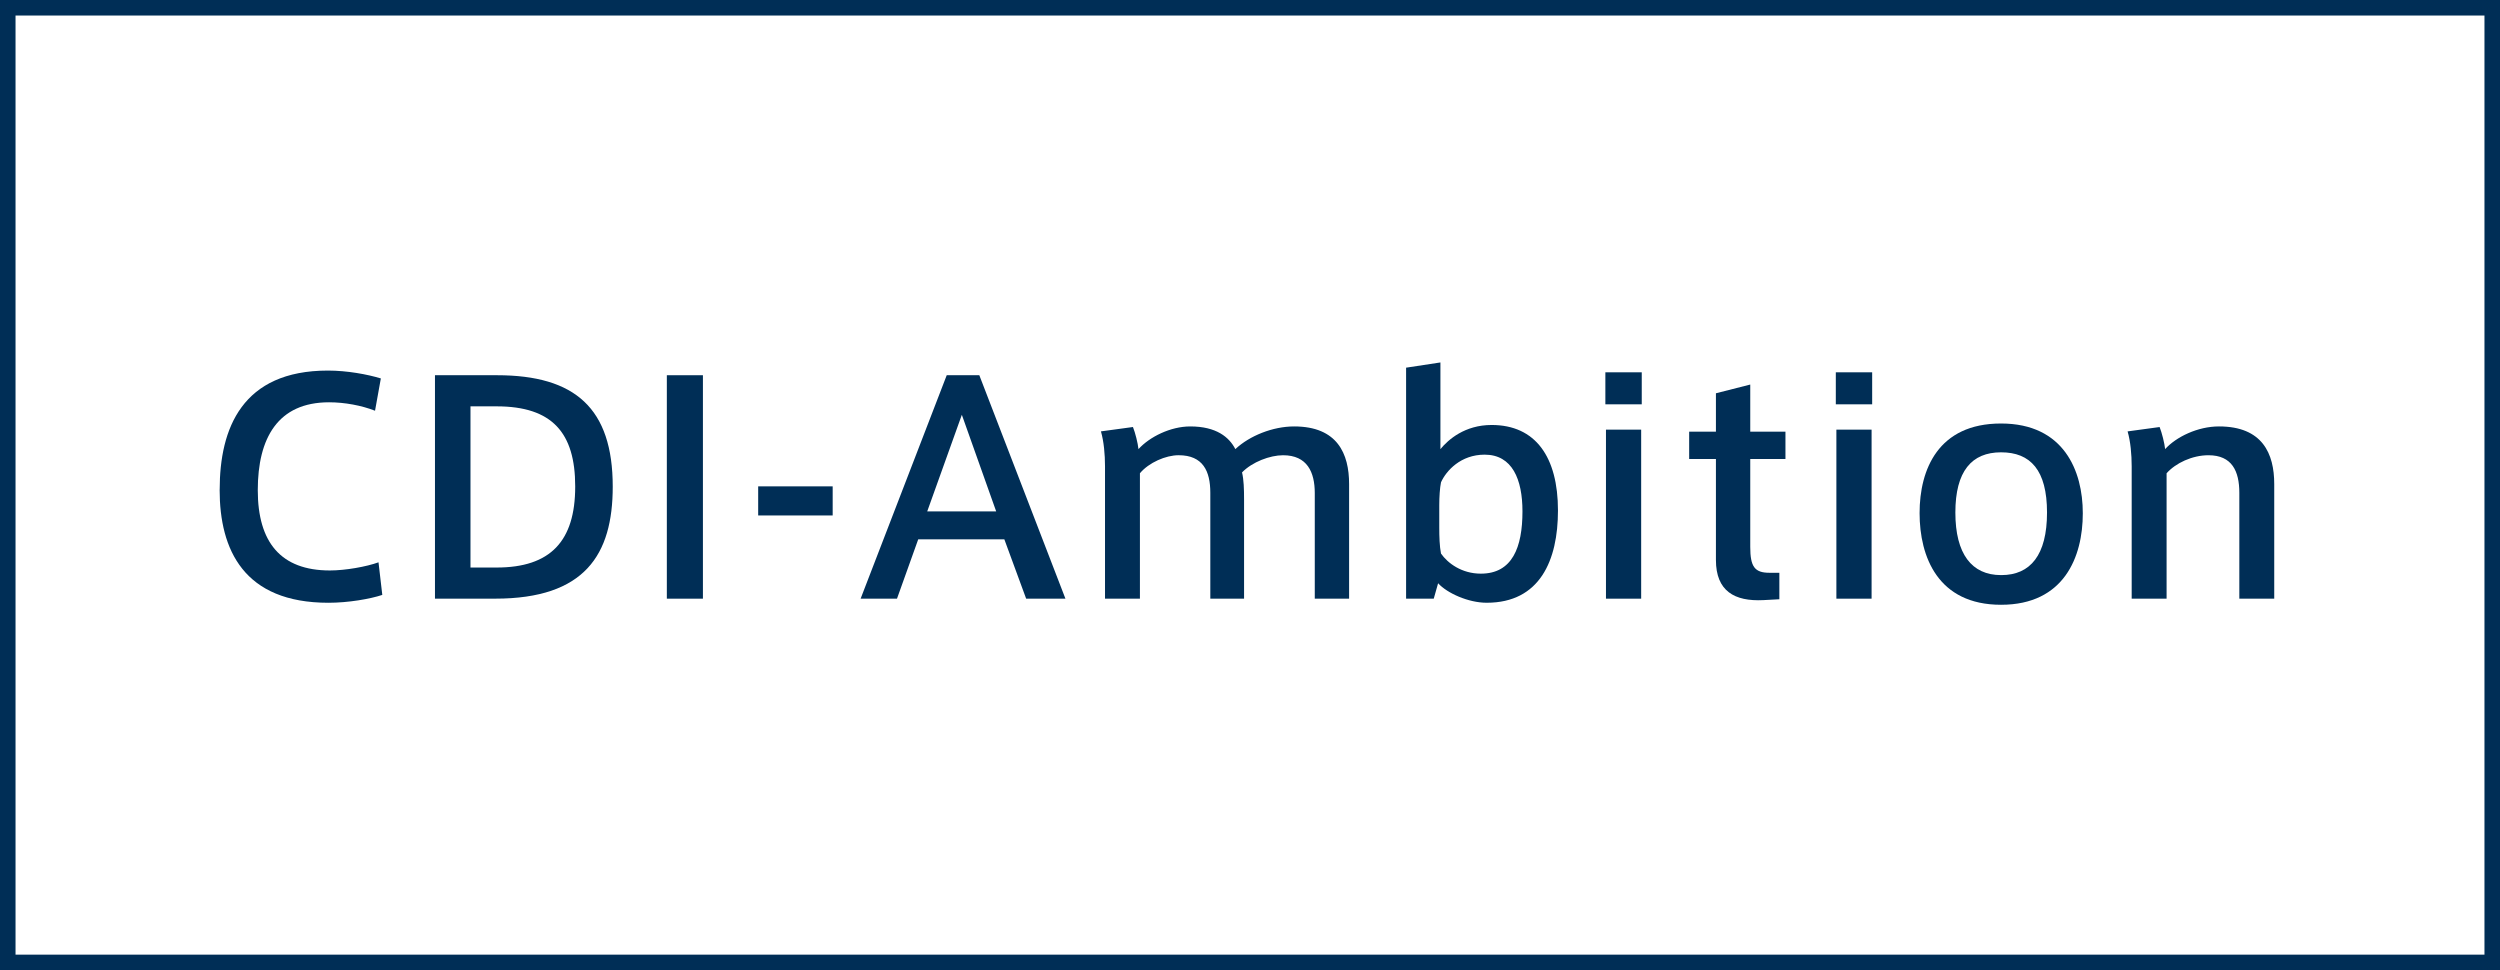 <?xml version="1.0" encoding="UTF-8"?>
<svg id="_レイヤー_1" data-name="レイヤー 1" xmlns="http://www.w3.org/2000/svg" version="1.1" viewBox="0 0 1208.88 469.12">
  <defs>
    <style>
      .cls-1 {
        fill: #002e56;
        stroke-width: 0px;
      }
    </style>
  </defs>
  <path class="cls-1" d="M1208.88,0H0v469.12h1208.88V0ZM1201.37,7.51v454.11H7.51V7.51h1193.87"/>
  <g>
    <path class="cls-1" d="M106.23,236.73c0-29.54,10.83-57.54,52.33-57.54,9.29,0,19.13,1.83,25.6,3.8l-2.81,15.62c-6.47-2.53-14.63-4.08-22.23-4.08-24.76,0-34.47,17.3-34.47,42.49s11.11,38.83,34.89,38.83c7.46,0,17.73-1.83,23.49-3.94l1.83,15.76c-5.91,1.97-16.46,3.8-26.03,3.8-40.94,0-52.62-25.61-52.62-54.59v-.14Z"/>
    <path class="cls-1" d="M240.3,181.44c37.84,0,55.99,16.04,55.99,53.88,0,32.92-13.51,54.16-56.84,54.16h-29.12v-108.05h29.97ZM278.14,235.18c0-25.89-11.11-38.69-37.98-38.69h-12.66v77.94h12.66c26.03,0,37.98-12.8,37.98-39.11v-.14Z"/>
    <path class="cls-1" d="M339.9,289.49h-17.45v-108.05h17.45v108.05Z"/>
    <path class="cls-1" d="M402.64,235.18v14.07h-36.02v-14.07h36.02Z"/>
    <path class="cls-1" d="M457.79,181.44h15.76l41.64,108.05h-18.99l-10.55-28.7h-41.64l-10.27,28.7h-17.59l41.64-108.05ZM481.7,247.28l-16.6-46.71-16.74,46.71h33.34Z"/>
    <path class="cls-1" d="M575.54,206.2c12.66,0,18.85,5.21,21.81,10.97,6.89-6.47,18.15-10.97,28.42-10.97,20.96,0,26.59,13.22,26.59,27.86v55.43h-16.6v-51.07c0-10.13-3.66-18.29-15.33-18.29-6.33,0-14.91,3.24-19.84,8.3.84,3.52.98,8.02.98,13.22v47.83h-16.32v-51.21c0-10.41-3.52-18.15-15.33-18.15-6.19,0-14.35,3.52-18.71,8.72v60.64h-16.88v-64.01c0-5.77-.56-11.96-1.97-16.88l15.48-2.11c1.13,2.81,2.39,7.88,2.67,10.69,5.35-5.91,15.48-10.97,25.04-10.97Z"/>
    <path class="cls-1" d="M679.92,289.49v-111.7l16.6-2.53v41.92c3.8-4.64,11.82-11.68,24.76-11.68,21.24,0,32.08,15.48,32.08,41.36,0,24.06-8.72,44.6-34.47,44.6-8.86,0-19.13-4.64-23.49-9.43l-2.11,7.46h-13.37ZM695.96,255.02c0,4.5.14,9.14.84,12.66,3.24,4.64,9.99,9.71,19.27,9.71,15.19,0,20.12-12.66,20.12-30.11,0-15.48-4.92-27.43-18.29-27.43-11.54,0-18.57,7.74-21.1,13.37-.56,2.67-.84,7.17-.84,11.11v10.69Z"/>
    <path class="cls-1" d="M793.87,195.51h-17.59v-15.48h17.59v15.48ZM793.59,289.49h-17.02v-81.74h17.02v81.74Z"/>
    <path class="cls-1" d="M860.41,276.97v12.8l-7.74.42c-13.93.7-22.93-4.36-22.93-19.41v-48.82h-12.94v-13.22h12.94v-18.57l16.6-4.22v22.79h17.02v13.22h-17.02v42.49c0,9.57,2.11,12.52,9.29,12.52h4.78Z"/>
    <path class="cls-1" d="M905.29,195.51h-17.58v-15.48h17.58v15.48ZM905.01,289.49h-17.02v-81.74h17.02v81.74Z"/>
    <path class="cls-1" d="M1007.14,248.27c0,20.96-9,44.17-39.53,44.17s-39.39-23.21-39.39-44.32,9-43.33,39.39-43.33,39.53,22.93,39.53,43.33v.14ZM967.75,278.09c14.07,0,22.09-9.71,22.09-30.25s-8.02-29.12-22.23-29.12-22.09,9.14-22.09,29.12,7.88,30.25,22.09,30.25h.14Z"/>
    <path class="cls-1" d="M1044.28,206.48c1.12,2.81,2.39,7.88,2.67,10.69,5.35-5.91,15.76-10.97,26.03-10.97,21.1,0,26.73,13.22,26.73,27.86v55.43h-16.88v-51.21c0-10.41-3.52-18.15-14.91-18.15-7.88,0-15.9,3.8-20.26,8.72v60.64h-16.88v-64.01c0-5.77-.56-11.96-1.97-16.88l15.48-2.11Z"/>
  </g>
</svg>